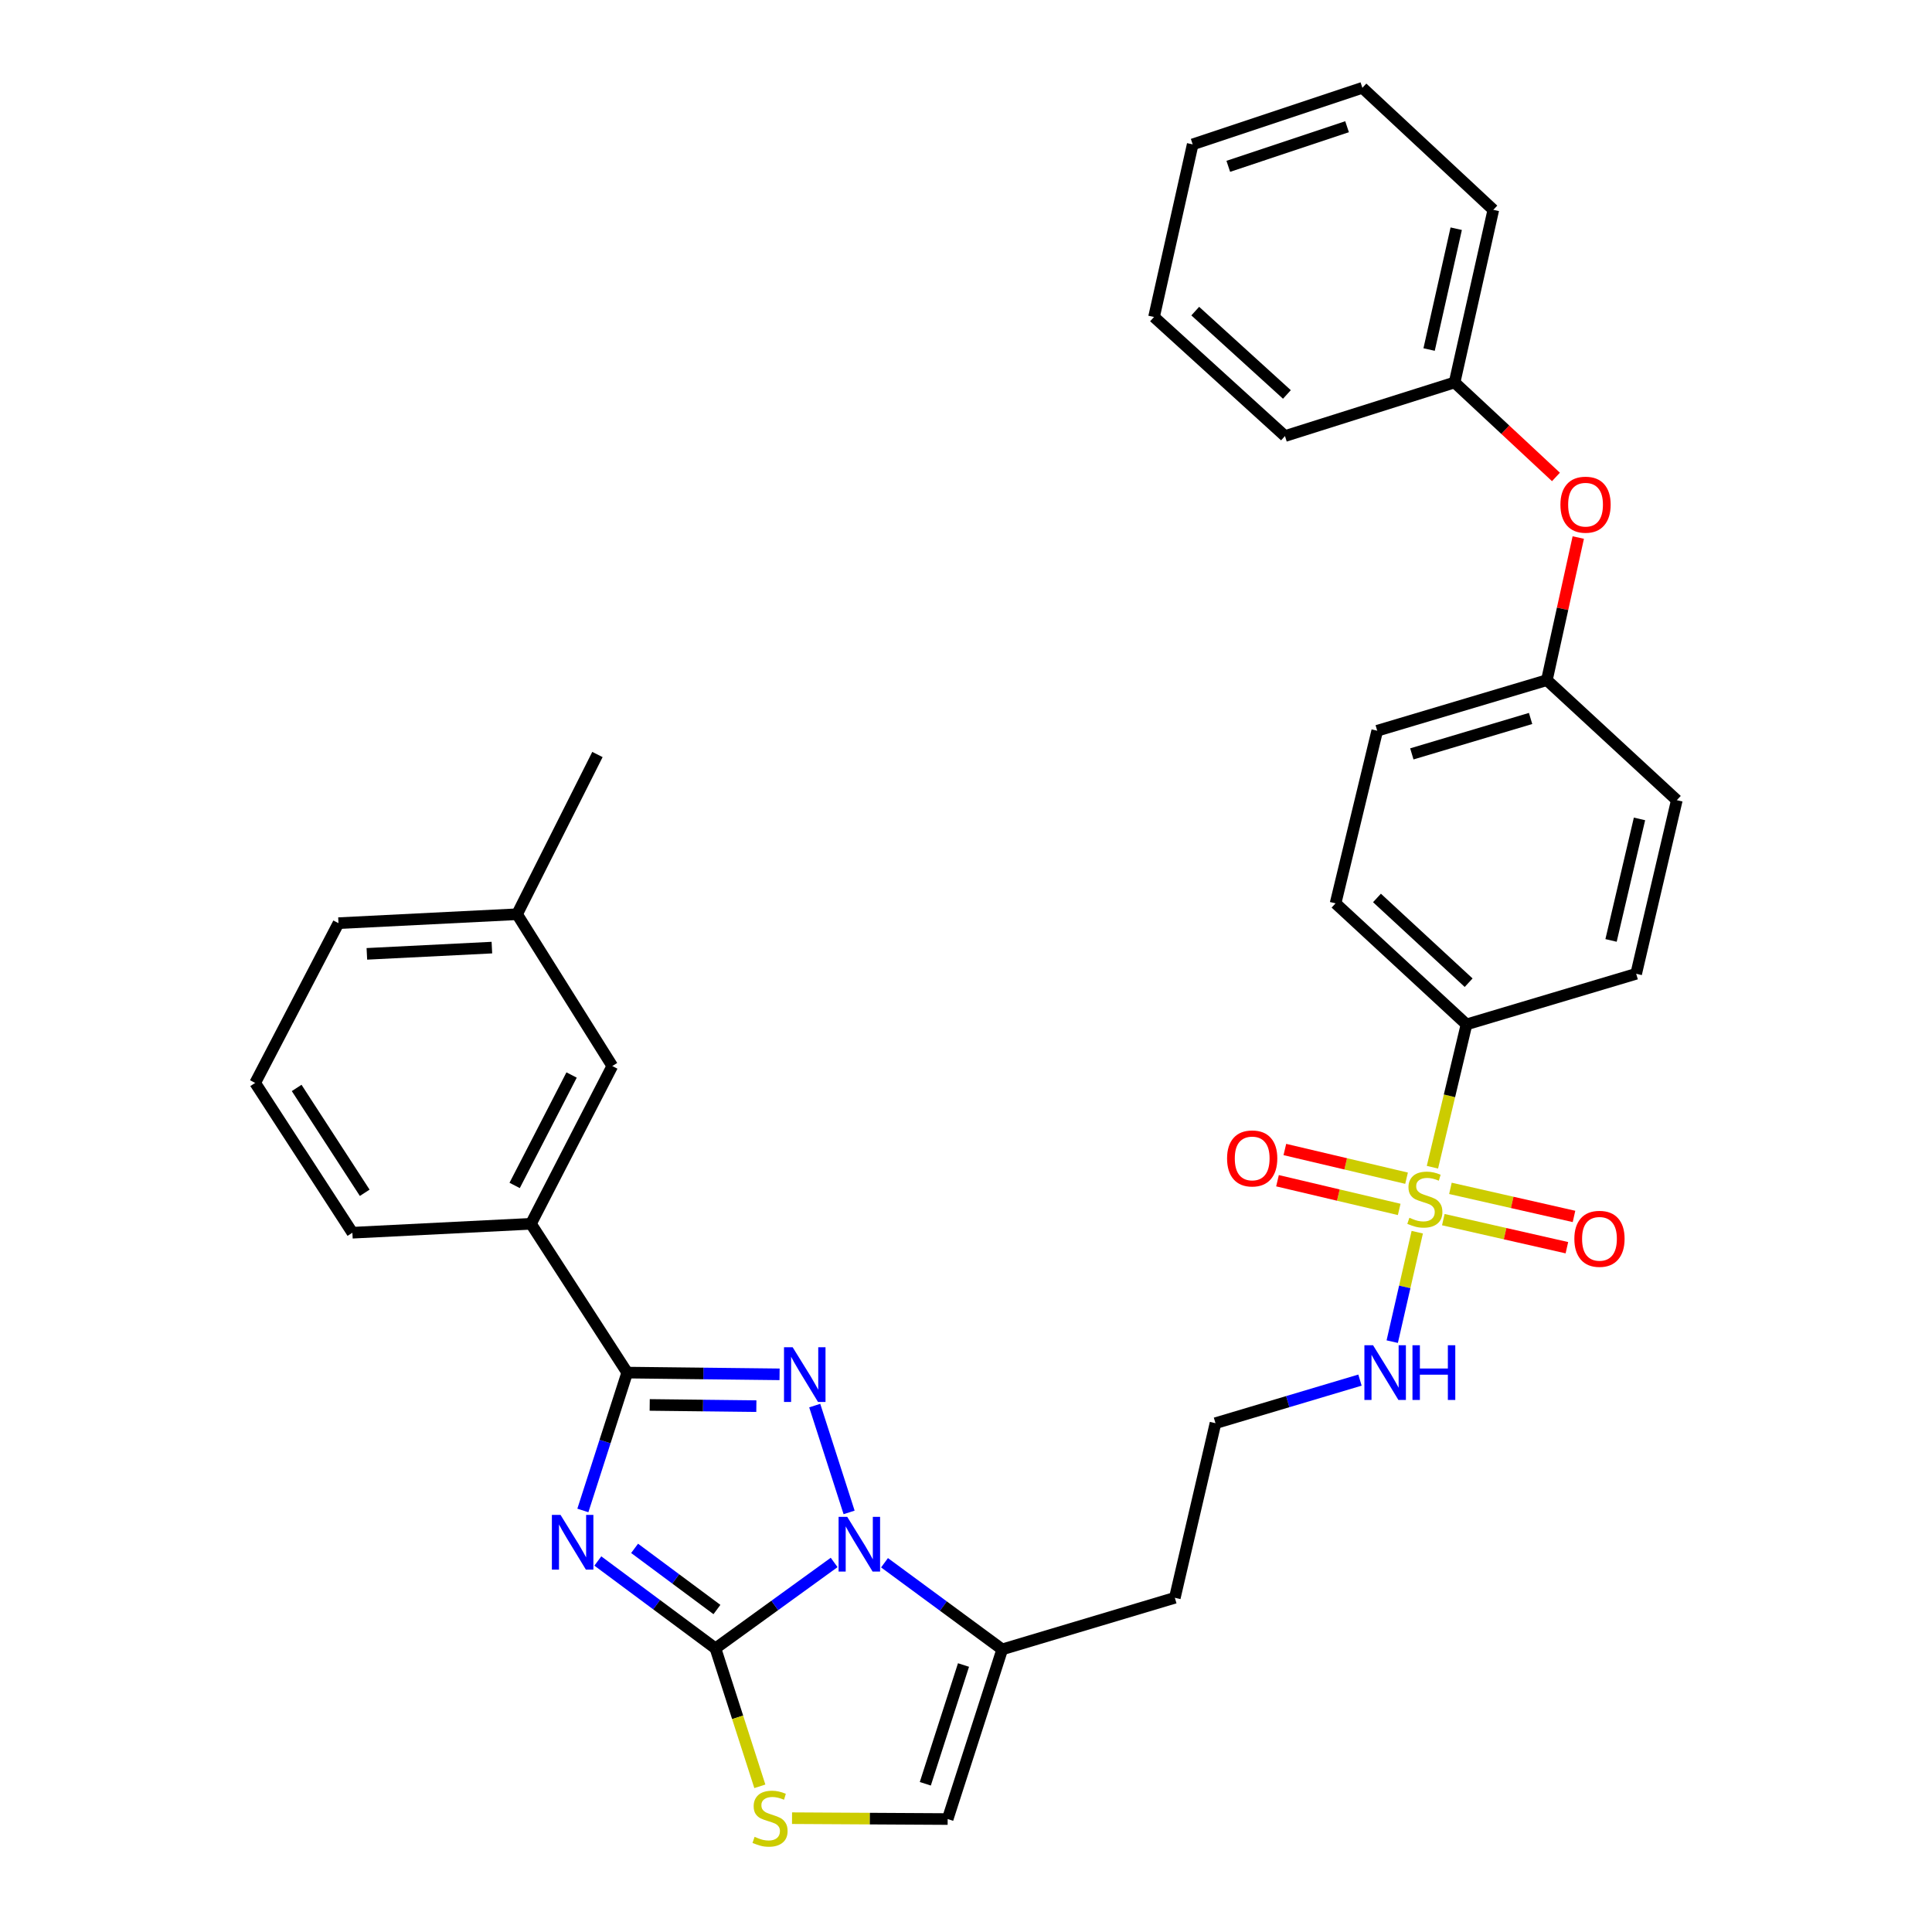 <?xml version='1.0' encoding='iso-8859-1'?>
<svg version='1.1' baseProfile='full'
              xmlns='http://www.w3.org/2000/svg'
                      xmlns:rdkit='http://www.rdkit.org/xml'
                      xmlns:xlink='http://www.w3.org/1999/xlink'
                  xml:space='preserve'
width='1000px' height='1000px' viewBox='0 0 1000 1000'>
<!-- END OF HEADER -->
<rect style='opacity:1.0;fill:#FFFFFF;stroke:none' width='1000' height='1000' x='0' y='0'> </rect>
<path class='bond-0' d='M 309.437,807.968 L 339.876,830.584' style='fill:none;fill-rule:evenodd;stroke:#0000FF;stroke-width:6px;stroke-linecap:butt;stroke-linejoin:miter;stroke-opacity:1' />
<path class='bond-0' d='M 339.876,830.584 L 370.316,853.2' style='fill:none;fill-rule:evenodd;stroke:#000000;stroke-width:6px;stroke-linecap:butt;stroke-linejoin:miter;stroke-opacity:1' />
<path class='bond-0' d='M 328.469,801.427 L 349.777,817.258' style='fill:none;fill-rule:evenodd;stroke:#0000FF;stroke-width:6px;stroke-linecap:butt;stroke-linejoin:miter;stroke-opacity:1' />
<path class='bond-0' d='M 349.777,817.258 L 371.085,833.089' style='fill:none;fill-rule:evenodd;stroke:#000000;stroke-width:6px;stroke-linecap:butt;stroke-linejoin:miter;stroke-opacity:1' />
<path class='bond-3' d='M 301.691,781.811 L 313.168,746.134' style='fill:none;fill-rule:evenodd;stroke:#0000FF;stroke-width:6px;stroke-linecap:butt;stroke-linejoin:miter;stroke-opacity:1' />
<path class='bond-3' d='M 313.168,746.134 L 324.644,710.457' style='fill:none;fill-rule:evenodd;stroke:#000000;stroke-width:6px;stroke-linecap:butt;stroke-linejoin:miter;stroke-opacity:1' />
<path class='bond-1' d='M 370.316,853.2 L 401.035,830.961' style='fill:none;fill-rule:evenodd;stroke:#000000;stroke-width:6px;stroke-linecap:butt;stroke-linejoin:miter;stroke-opacity:1' />
<path class='bond-1' d='M 401.035,830.961 L 431.753,808.722' style='fill:none;fill-rule:evenodd;stroke:#0000FF;stroke-width:6px;stroke-linecap:butt;stroke-linejoin:miter;stroke-opacity:1' />
<path class='bond-5' d='M 370.316,853.2 L 381.803,888.897' style='fill:none;fill-rule:evenodd;stroke:#000000;stroke-width:6px;stroke-linecap:butt;stroke-linejoin:miter;stroke-opacity:1' />
<path class='bond-5' d='M 381.803,888.897 L 393.29,924.595' style='fill:none;fill-rule:evenodd;stroke:#CCCC00;stroke-width:6px;stroke-linecap:butt;stroke-linejoin:miter;stroke-opacity:1' />
<path class='bond-6' d='M 457.827,808.877 L 488.289,831.297' style='fill:none;fill-rule:evenodd;stroke:#0000FF;stroke-width:6px;stroke-linecap:butt;stroke-linejoin:miter;stroke-opacity:1' />
<path class='bond-6' d='M 488.289,831.297 L 518.75,853.717' style='fill:none;fill-rule:evenodd;stroke:#000000;stroke-width:6px;stroke-linecap:butt;stroke-linejoin:miter;stroke-opacity:1' />
<path class='bond-33' d='M 439.493,782.817 L 421.701,727.532' style='fill:none;fill-rule:evenodd;stroke:#0000FF;stroke-width:6px;stroke-linecap:butt;stroke-linejoin:miter;stroke-opacity:1' />
<path class='bond-2' d='M 403.504,711.351 L 364.074,710.904' style='fill:none;fill-rule:evenodd;stroke:#0000FF;stroke-width:6px;stroke-linecap:butt;stroke-linejoin:miter;stroke-opacity:1' />
<path class='bond-2' d='M 364.074,710.904 L 324.644,710.457' style='fill:none;fill-rule:evenodd;stroke:#000000;stroke-width:6px;stroke-linecap:butt;stroke-linejoin:miter;stroke-opacity:1' />
<path class='bond-2' d='M 391.487,727.817 L 363.886,727.504' style='fill:none;fill-rule:evenodd;stroke:#0000FF;stroke-width:6px;stroke-linecap:butt;stroke-linejoin:miter;stroke-opacity:1' />
<path class='bond-2' d='M 363.886,727.504 L 336.285,727.191' style='fill:none;fill-rule:evenodd;stroke:#000000;stroke-width:6px;stroke-linecap:butt;stroke-linejoin:miter;stroke-opacity:1' />
<path class='bond-8' d='M 324.644,710.457 L 274.822,633.436' style='fill:none;fill-rule:evenodd;stroke:#000000;stroke-width:6px;stroke-linecap:butt;stroke-linejoin:miter;stroke-opacity:1' />
<path class='bond-4' d='M 733.57,637.782 L 727.093,666.107' style='fill:none;fill-rule:evenodd;stroke:#CCCC00;stroke-width:6px;stroke-linecap:butt;stroke-linejoin:miter;stroke-opacity:1' />
<path class='bond-4' d='M 727.093,666.107 L 720.616,694.433' style='fill:none;fill-rule:evenodd;stroke:#0000FF;stroke-width:6px;stroke-linecap:butt;stroke-linejoin:miter;stroke-opacity:1' />
<path class='bond-9' d='M 741.424,604.155 L 750.243,567.193' style='fill:none;fill-rule:evenodd;stroke:#CCCC00;stroke-width:6px;stroke-linecap:butt;stroke-linejoin:miter;stroke-opacity:1' />
<path class='bond-9' d='M 750.243,567.193 L 759.063,530.231' style='fill:none;fill-rule:evenodd;stroke:#000000;stroke-width:6px;stroke-linecap:butt;stroke-linejoin:miter;stroke-opacity:1' />
<path class='bond-10' d='M 747.059,631.281 L 779.04,638.545' style='fill:none;fill-rule:evenodd;stroke:#CCCC00;stroke-width:6px;stroke-linecap:butt;stroke-linejoin:miter;stroke-opacity:1' />
<path class='bond-10' d='M 779.04,638.545 L 811.021,645.809' style='fill:none;fill-rule:evenodd;stroke:#FF0000;stroke-width:6px;stroke-linecap:butt;stroke-linejoin:miter;stroke-opacity:1' />
<path class='bond-10' d='M 750.736,615.092 L 782.717,622.356' style='fill:none;fill-rule:evenodd;stroke:#CCCC00;stroke-width:6px;stroke-linecap:butt;stroke-linejoin:miter;stroke-opacity:1' />
<path class='bond-10' d='M 782.717,622.356 L 814.699,629.62' style='fill:none;fill-rule:evenodd;stroke:#FF0000;stroke-width:6px;stroke-linecap:butt;stroke-linejoin:miter;stroke-opacity:1' />
<path class='bond-11' d='M 728.03,609.836 L 696.534,602.409' style='fill:none;fill-rule:evenodd;stroke:#CCCC00;stroke-width:6px;stroke-linecap:butt;stroke-linejoin:miter;stroke-opacity:1' />
<path class='bond-11' d='M 696.534,602.409 L 665.038,594.982' style='fill:none;fill-rule:evenodd;stroke:#FF0000;stroke-width:6px;stroke-linecap:butt;stroke-linejoin:miter;stroke-opacity:1' />
<path class='bond-11' d='M 724.219,625.994 L 692.724,618.567' style='fill:none;fill-rule:evenodd;stroke:#CCCC00;stroke-width:6px;stroke-linecap:butt;stroke-linejoin:miter;stroke-opacity:1' />
<path class='bond-11' d='M 692.724,618.567 L 661.228,611.14' style='fill:none;fill-rule:evenodd;stroke:#FF0000;stroke-width:6px;stroke-linecap:butt;stroke-linejoin:miter;stroke-opacity:1' />
<path class='bond-7' d='M 409.954,941.085 L 450.232,941.311' style='fill:none;fill-rule:evenodd;stroke:#CCCC00;stroke-width:6px;stroke-linecap:butt;stroke-linejoin:miter;stroke-opacity:1' />
<path class='bond-7' d='M 450.232,941.311 L 490.51,941.538' style='fill:none;fill-rule:evenodd;stroke:#000000;stroke-width:6px;stroke-linecap:butt;stroke-linejoin:miter;stroke-opacity:1' />
<path class='bond-14' d='M 518.75,853.717 L 608.093,827.016' style='fill:none;fill-rule:evenodd;stroke:#000000;stroke-width:6px;stroke-linecap:butt;stroke-linejoin:miter;stroke-opacity:1' />
<path class='bond-34' d='M 518.75,853.717 L 490.51,941.538' style='fill:none;fill-rule:evenodd;stroke:#000000;stroke-width:6px;stroke-linecap:butt;stroke-linejoin:miter;stroke-opacity:1' />
<path class='bond-34' d='M 498.71,861.808 L 478.941,923.282' style='fill:none;fill-rule:evenodd;stroke:#000000;stroke-width:6px;stroke-linecap:butt;stroke-linejoin:miter;stroke-opacity:1' />
<path class='bond-13' d='M 274.822,633.436 L 316.925,551.785' style='fill:none;fill-rule:evenodd;stroke:#000000;stroke-width:6px;stroke-linecap:butt;stroke-linejoin:miter;stroke-opacity:1' />
<path class='bond-13' d='M 266.382,613.58 L 295.854,556.424' style='fill:none;fill-rule:evenodd;stroke:#000000;stroke-width:6px;stroke-linecap:butt;stroke-linejoin:miter;stroke-opacity:1' />
<path class='bond-24' d='M 274.822,633.436 L 182.399,638.056' style='fill:none;fill-rule:evenodd;stroke:#000000;stroke-width:6px;stroke-linecap:butt;stroke-linejoin:miter;stroke-opacity:1' />
<path class='bond-15' d='M 759.063,530.231 L 691.284,467.57' style='fill:none;fill-rule:evenodd;stroke:#000000;stroke-width:6px;stroke-linecap:butt;stroke-linejoin:miter;stroke-opacity:1' />
<path class='bond-15' d='M 760.166,508.642 L 712.72,464.779' style='fill:none;fill-rule:evenodd;stroke:#000000;stroke-width:6px;stroke-linecap:butt;stroke-linejoin:miter;stroke-opacity:1' />
<path class='bond-16' d='M 759.063,530.231 L 846.884,504.029' style='fill:none;fill-rule:evenodd;stroke:#000000;stroke-width:6px;stroke-linecap:butt;stroke-linejoin:miter;stroke-opacity:1' />
<path class='bond-12' d='M 703.92,714.342 L 666.525,725.491' style='fill:none;fill-rule:evenodd;stroke:#0000FF;stroke-width:6px;stroke-linecap:butt;stroke-linejoin:miter;stroke-opacity:1' />
<path class='bond-12' d='M 666.525,725.491 L 629.13,736.641' style='fill:none;fill-rule:evenodd;stroke:#000000;stroke-width:6px;stroke-linecap:butt;stroke-linejoin:miter;stroke-opacity:1' />
<path class='bond-20' d='M 316.925,551.785 L 267.637,473.206' style='fill:none;fill-rule:evenodd;stroke:#000000;stroke-width:6px;stroke-linecap:butt;stroke-linejoin:miter;stroke-opacity:1' />
<path class='bond-19' d='M 608.093,827.016 L 629.13,736.641' style='fill:none;fill-rule:evenodd;stroke:#000000;stroke-width:6px;stroke-linecap:butt;stroke-linejoin:miter;stroke-opacity:1' />
<path class='bond-22' d='M 691.284,467.57 L 712.847,378.228' style='fill:none;fill-rule:evenodd;stroke:#000000;stroke-width:6px;stroke-linecap:butt;stroke-linejoin:miter;stroke-opacity:1' />
<path class='bond-21' d='M 846.884,504.029 L 867.922,414.169' style='fill:none;fill-rule:evenodd;stroke:#000000;stroke-width:6px;stroke-linecap:butt;stroke-linejoin:miter;stroke-opacity:1' />
<path class='bond-21' d='M 833.876,486.765 L 848.602,423.864' style='fill:none;fill-rule:evenodd;stroke:#000000;stroke-width:6px;stroke-linecap:butt;stroke-linejoin:miter;stroke-opacity:1' />
<path class='bond-17' d='M 816.911,278.229 L 808.785,315.137' style='fill:none;fill-rule:evenodd;stroke:#FF0000;stroke-width:6px;stroke-linecap:butt;stroke-linejoin:miter;stroke-opacity:1' />
<path class='bond-17' d='M 808.785,315.137 L 800.659,352.044' style='fill:none;fill-rule:evenodd;stroke:#000000;stroke-width:6px;stroke-linecap:butt;stroke-linejoin:miter;stroke-opacity:1' />
<path class='bond-23' d='M 805.356,246.864 L 779.125,222.41' style='fill:none;fill-rule:evenodd;stroke:#FF0000;stroke-width:6px;stroke-linecap:butt;stroke-linejoin:miter;stroke-opacity:1' />
<path class='bond-23' d='M 779.125,222.41 L 752.893,197.956' style='fill:none;fill-rule:evenodd;stroke:#000000;stroke-width:6px;stroke-linecap:butt;stroke-linejoin:miter;stroke-opacity:1' />
<path class='bond-18' d='M 800.659,352.044 L 867.922,414.169' style='fill:none;fill-rule:evenodd;stroke:#000000;stroke-width:6px;stroke-linecap:butt;stroke-linejoin:miter;stroke-opacity:1' />
<path class='bond-36' d='M 800.659,352.044 L 712.847,378.228' style='fill:none;fill-rule:evenodd;stroke:#000000;stroke-width:6px;stroke-linecap:butt;stroke-linejoin:miter;stroke-opacity:1' />
<path class='bond-36' d='M 792.231,371.88 L 730.763,390.209' style='fill:none;fill-rule:evenodd;stroke:#000000;stroke-width:6px;stroke-linecap:butt;stroke-linejoin:miter;stroke-opacity:1' />
<path class='bond-27' d='M 267.637,473.206 L 309.233,390.531' style='fill:none;fill-rule:evenodd;stroke:#000000;stroke-width:6px;stroke-linecap:butt;stroke-linejoin:miter;stroke-opacity:1' />
<path class='bond-35' d='M 267.637,473.206 L 175.196,477.826' style='fill:none;fill-rule:evenodd;stroke:#000000;stroke-width:6px;stroke-linecap:butt;stroke-linejoin:miter;stroke-opacity:1' />
<path class='bond-35' d='M 254.6,490.479 L 189.891,493.714' style='fill:none;fill-rule:evenodd;stroke:#000000;stroke-width:6px;stroke-linecap:butt;stroke-linejoin:miter;stroke-opacity:1' />
<path class='bond-28' d='M 752.893,197.956 L 772.944,108.613' style='fill:none;fill-rule:evenodd;stroke:#000000;stroke-width:6px;stroke-linecap:butt;stroke-linejoin:miter;stroke-opacity:1' />
<path class='bond-28' d='M 739.702,180.919 L 753.738,118.379' style='fill:none;fill-rule:evenodd;stroke:#000000;stroke-width:6px;stroke-linecap:butt;stroke-linejoin:miter;stroke-opacity:1' />
<path class='bond-29' d='M 752.893,197.956 L 665.1,225.699' style='fill:none;fill-rule:evenodd;stroke:#000000;stroke-width:6px;stroke-linecap:butt;stroke-linejoin:miter;stroke-opacity:1' />
<path class='bond-25' d='M 182.399,638.056 L 132.078,560.519' style='fill:none;fill-rule:evenodd;stroke:#000000;stroke-width:6px;stroke-linecap:butt;stroke-linejoin:miter;stroke-opacity:1' />
<path class='bond-25' d='M 188.776,617.388 L 153.552,563.112' style='fill:none;fill-rule:evenodd;stroke:#000000;stroke-width:6px;stroke-linecap:butt;stroke-linejoin:miter;stroke-opacity:1' />
<path class='bond-26' d='M 132.078,560.519 L 175.196,477.826' style='fill:none;fill-rule:evenodd;stroke:#000000;stroke-width:6px;stroke-linecap:butt;stroke-linejoin:miter;stroke-opacity:1' />
<path class='bond-31' d='M 772.944,108.613 L 705.164,45.455' style='fill:none;fill-rule:evenodd;stroke:#000000;stroke-width:6px;stroke-linecap:butt;stroke-linejoin:miter;stroke-opacity:1' />
<path class='bond-30' d='M 665.1,225.699 L 597.321,164.071' style='fill:none;fill-rule:evenodd;stroke:#000000;stroke-width:6px;stroke-linecap:butt;stroke-linejoin:miter;stroke-opacity:1' />
<path class='bond-30' d='M 666.101,204.171 L 618.656,161.032' style='fill:none;fill-rule:evenodd;stroke:#000000;stroke-width:6px;stroke-linecap:butt;stroke-linejoin:miter;stroke-opacity:1' />
<path class='bond-32' d='M 597.321,164.071 L 617.334,74.737' style='fill:none;fill-rule:evenodd;stroke:#000000;stroke-width:6px;stroke-linecap:butt;stroke-linejoin:miter;stroke-opacity:1' />
<path class='bond-37' d='M 705.164,45.455 L 617.334,74.737' style='fill:none;fill-rule:evenodd;stroke:#000000;stroke-width:6px;stroke-linecap:butt;stroke-linejoin:miter;stroke-opacity:1' />
<path class='bond-37' d='M 697.241,65.596 L 635.76,86.094' style='fill:none;fill-rule:evenodd;stroke:#000000;stroke-width:6px;stroke-linecap:butt;stroke-linejoin:miter;stroke-opacity:1' />
<path  class='atom-0' d='M 290.134 784.117
L 299.414 799.117
Q 300.334 800.597, 301.814 803.277
Q 303.294 805.957, 303.374 806.117
L 303.374 784.117
L 307.134 784.117
L 307.134 812.437
L 303.254 812.437
L 293.294 796.037
Q 292.134 794.117, 290.894 791.917
Q 289.694 789.717, 289.334 789.037
L 289.334 812.437
L 285.654 812.437
L 285.654 784.117
L 290.134 784.117
' fill='#0000FF'/>
<path  class='atom-2' d='M 438.531 785.123
L 447.811 800.123
Q 448.731 801.603, 450.211 804.283
Q 451.691 806.963, 451.771 807.123
L 451.771 785.123
L 455.531 785.123
L 455.531 813.443
L 451.651 813.443
L 441.691 797.043
Q 440.531 795.123, 439.291 792.923
Q 438.091 790.723, 437.731 790.043
L 437.731 813.443
L 434.051 813.443
L 434.051 785.123
L 438.531 785.123
' fill='#0000FF'/>
<path  class='atom-3' d='M 410.282 697.339
L 419.562 712.339
Q 420.482 713.819, 421.962 716.499
Q 423.442 719.179, 423.522 719.339
L 423.522 697.339
L 427.282 697.339
L 427.282 725.659
L 423.402 725.659
L 413.442 709.259
Q 412.282 707.339, 411.042 705.139
Q 409.842 702.939, 409.482 702.259
L 409.482 725.659
L 405.802 725.659
L 405.802 697.339
L 410.282 697.339
' fill='#0000FF'/>
<path  class='atom-5' d='M 729.5 630.317
Q 729.82 630.437, 731.14 630.997
Q 732.46 631.557, 733.9 631.917
Q 735.38 632.237, 736.82 632.237
Q 739.5 632.237, 741.06 630.957
Q 742.62 629.637, 742.62 627.357
Q 742.62 625.797, 741.82 624.837
Q 741.06 623.877, 739.86 623.357
Q 738.66 622.837, 736.66 622.237
Q 734.14 621.477, 732.62 620.757
Q 731.14 620.037, 730.06 618.517
Q 729.02 616.997, 729.02 614.437
Q 729.02 610.877, 731.42 608.677
Q 733.86 606.477, 738.66 606.477
Q 741.94 606.477, 745.66 608.037
L 744.74 611.117
Q 741.34 609.717, 738.78 609.717
Q 736.02 609.717, 734.5 610.877
Q 732.98 611.997, 733.02 613.957
Q 733.02 615.477, 733.78 616.397
Q 734.58 617.317, 735.7 617.837
Q 736.86 618.357, 738.78 618.957
Q 741.34 619.757, 742.86 620.557
Q 744.38 621.357, 745.46 622.997
Q 746.58 624.597, 746.58 627.357
Q 746.58 631.277, 743.94 633.397
Q 741.34 635.477, 736.98 635.477
Q 734.46 635.477, 732.54 634.917
Q 730.66 634.397, 728.42 633.477
L 729.5 630.317
' fill='#CCCC00'/>
<path  class='atom-6' d='M 390.575 950.741
Q 390.895 950.861, 392.215 951.421
Q 393.535 951.981, 394.975 952.341
Q 396.455 952.661, 397.895 952.661
Q 400.575 952.661, 402.135 951.381
Q 403.695 950.061, 403.695 947.781
Q 403.695 946.221, 402.895 945.261
Q 402.135 944.301, 400.935 943.781
Q 399.735 943.261, 397.735 942.661
Q 395.215 941.901, 393.695 941.181
Q 392.215 940.461, 391.135 938.941
Q 390.095 937.421, 390.095 934.861
Q 390.095 931.301, 392.495 929.101
Q 394.935 926.901, 399.735 926.901
Q 403.015 926.901, 406.735 928.461
L 405.815 931.541
Q 402.415 930.141, 399.855 930.141
Q 397.095 930.141, 395.575 931.301
Q 394.055 932.421, 394.095 934.381
Q 394.095 935.901, 394.855 936.821
Q 395.655 937.741, 396.775 938.261
Q 397.935 938.781, 399.855 939.381
Q 402.415 940.181, 403.935 940.981
Q 405.455 941.781, 406.535 943.421
Q 407.655 945.021, 407.655 947.781
Q 407.655 951.701, 405.015 953.821
Q 402.415 955.901, 398.055 955.901
Q 395.535 955.901, 393.615 955.341
Q 391.735 954.821, 389.495 953.901
L 390.575 950.741
' fill='#CCCC00'/>
<path  class='atom-11' d='M 814.885 641.208
Q 814.885 634.408, 818.245 630.608
Q 821.605 626.808, 827.885 626.808
Q 834.165 626.808, 837.525 630.608
Q 840.885 634.408, 840.885 641.208
Q 840.885 648.088, 837.485 652.008
Q 834.085 655.888, 827.885 655.888
Q 821.645 655.888, 818.245 652.008
Q 814.885 648.128, 814.885 641.208
M 827.885 652.688
Q 832.205 652.688, 834.525 649.808
Q 836.885 646.888, 836.885 641.208
Q 836.885 635.648, 834.525 632.848
Q 832.205 630.008, 827.885 630.008
Q 823.565 630.008, 821.205 632.808
Q 818.885 635.608, 818.885 641.208
Q 818.885 646.928, 821.205 649.808
Q 823.565 652.688, 827.885 652.688
' fill='#FF0000'/>
<path  class='atom-12' d='M 635.13 599.603
Q 635.13 592.803, 638.49 589.003
Q 641.85 585.203, 648.13 585.203
Q 654.41 585.203, 657.77 589.003
Q 661.13 592.803, 661.13 599.603
Q 661.13 606.483, 657.73 610.403
Q 654.33 614.283, 648.13 614.283
Q 641.89 614.283, 638.49 610.403
Q 635.13 606.523, 635.13 599.603
M 648.13 611.083
Q 652.45 611.083, 654.77 608.203
Q 657.13 605.283, 657.13 599.603
Q 657.13 594.043, 654.77 591.243
Q 652.45 588.403, 648.13 588.403
Q 643.81 588.403, 641.45 591.203
Q 639.13 594.003, 639.13 599.603
Q 639.13 605.323, 641.45 608.203
Q 643.81 611.083, 648.13 611.083
' fill='#FF0000'/>
<path  class='atom-13' d='M 710.691 696.297
L 719.971 711.297
Q 720.891 712.777, 722.371 715.457
Q 723.851 718.137, 723.931 718.297
L 723.931 696.297
L 727.691 696.297
L 727.691 724.617
L 723.811 724.617
L 713.851 708.217
Q 712.691 706.297, 711.451 704.097
Q 710.251 701.897, 709.891 701.217
L 709.891 724.617
L 706.211 724.617
L 706.211 696.297
L 710.691 696.297
' fill='#0000FF'/>
<path  class='atom-13' d='M 731.091 696.297
L 734.931 696.297
L 734.931 708.337
L 749.411 708.337
L 749.411 696.297
L 753.251 696.297
L 753.251 724.617
L 749.411 724.617
L 749.411 711.537
L 734.931 711.537
L 734.931 724.617
L 731.091 724.617
L 731.091 696.297
' fill='#0000FF'/>
<path  class='atom-18' d='M 807.673 261.222
Q 807.673 254.422, 811.033 250.622
Q 814.393 246.822, 820.673 246.822
Q 826.953 246.822, 830.313 250.622
Q 833.673 254.422, 833.673 261.222
Q 833.673 268.102, 830.273 272.022
Q 826.873 275.902, 820.673 275.902
Q 814.433 275.902, 811.033 272.022
Q 807.673 268.142, 807.673 261.222
M 820.673 272.702
Q 824.993 272.702, 827.313 269.822
Q 829.673 266.902, 829.673 261.222
Q 829.673 255.662, 827.313 252.862
Q 824.993 250.022, 820.673 250.022
Q 816.353 250.022, 813.993 252.822
Q 811.673 255.622, 811.673 261.222
Q 811.673 266.942, 813.993 269.822
Q 816.353 272.702, 820.673 272.702
' fill='#FF0000'/>
</svg>

